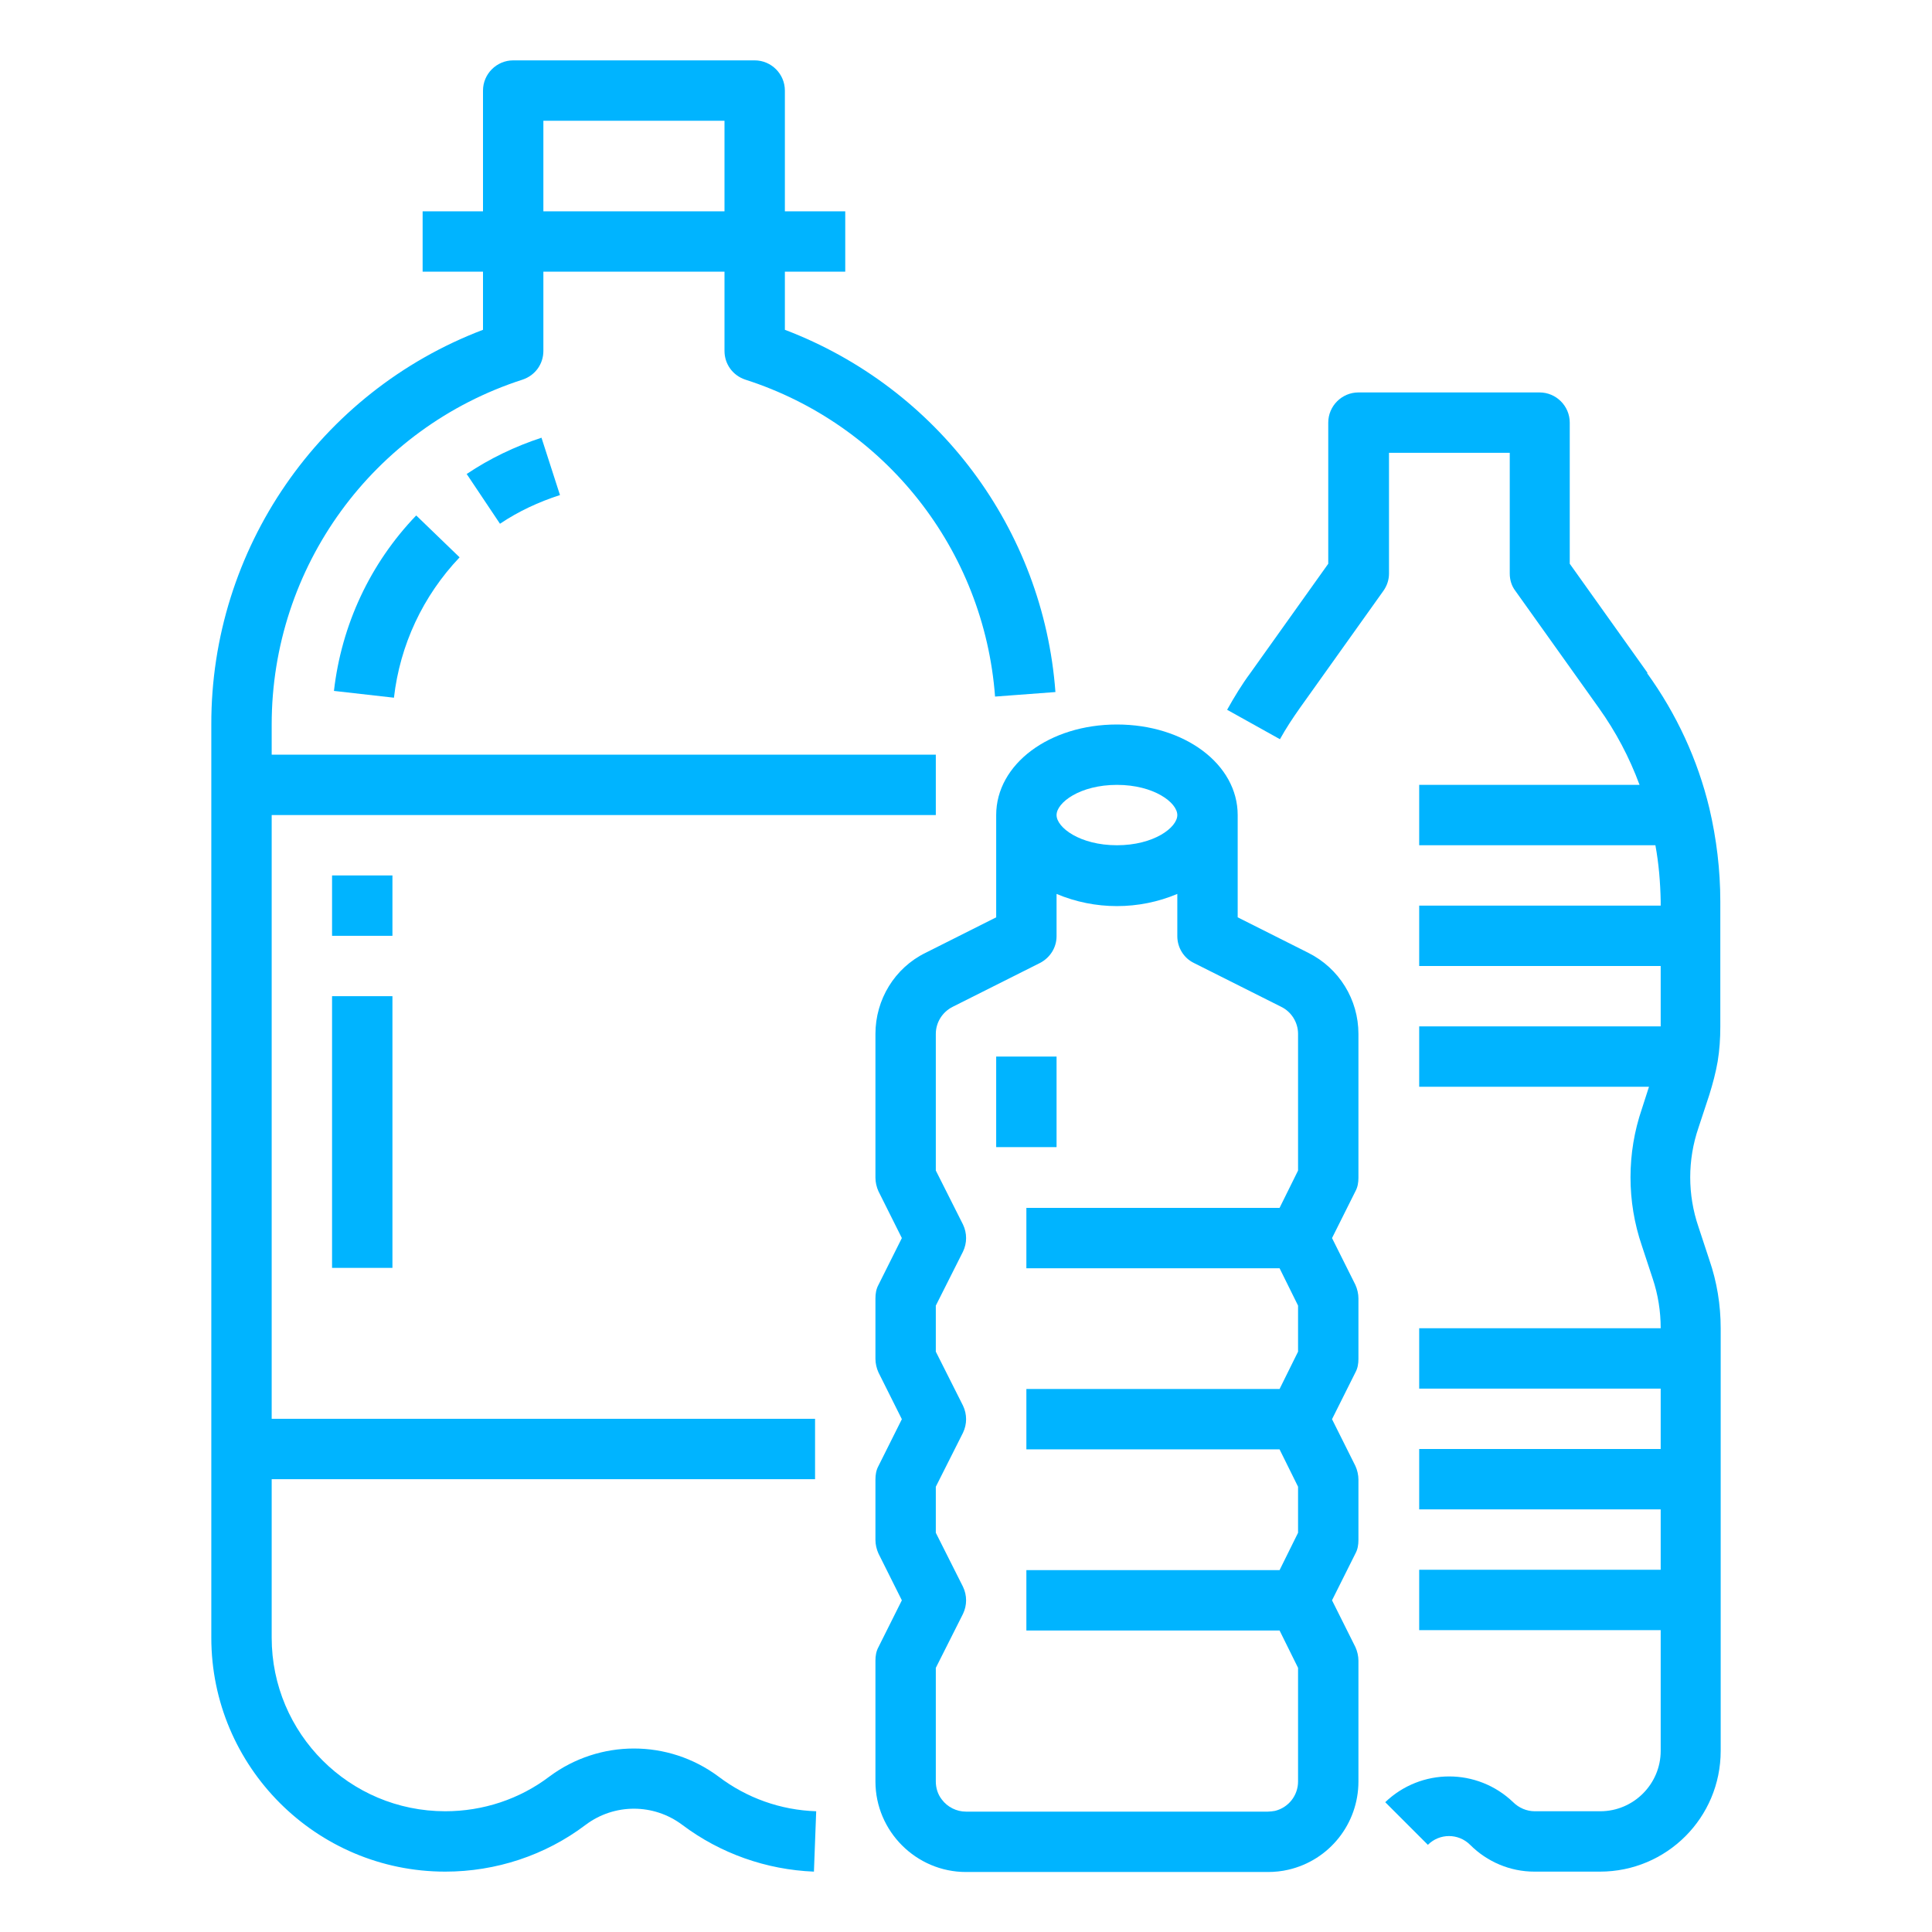 <?xml version="1.0" encoding="UTF-8"?>
<svg xmlns="http://www.w3.org/2000/svg" id="Calque_1" version="1.1" viewBox="0 0 512 512">
  <defs>
    <style>
      .st0 {
        fill: #00b4ff;
      }
    </style>
  </defs>
  <g id="Outline">
    <path class="st0" d="M436.6,178.3l-20.6-28.9v-37.4c0-4.4-3.6-8-8-8h-48c-4.4,0-8,3.6-8,8v37.4l-20.6,28.9c-2.3,3.1-4.3,6.4-6.2,9.8l14,7.8c1.6-2.9,3.4-5.6,5.3-8.3l22.1-31c1-1.4,1.5-3,1.5-4.6v-32h32v32c0,1.7.5,3.3,1.5,4.6l22.1,31c4.5,6.3,8.1,13.1,10.8,20.4h-58.4v16h62.6c.9,4.9,1.3,9.8,1.4,14.8v1.2h-64v16h64v16h-64v16h60.9l-1.9,5.9c-4,11.7-4,24.5,0,36.2l2.9,8.8c1.4,4.2,2.1,8.6,2.1,13.1h-64v16h64v16h-64v16h64v16h-64v16h64v32c0,8.8-7.2,16-16,16h-17.4c-2.1,0-4.2-.9-5.7-2.4-9.5-9.1-24.4-9.1-33.9,0l11.3,11.3c3.1-3.1,8.1-3.1,11.2,0,4.5,4.5,10.6,7.1,17,7.1h17.4c17.7,0,32-14.3,32-32v-112c0-6.2-1-12.3-3-18.1l-2.9-8.8c-2.9-8.5-2.9-17.7,0-26.2l2.9-8.8c.9-2.9,1.7-5.9,2.2-8.8.5-3,.7-6.1.7-9.2v-33.2c0-8.3-1-16.6-2.9-24.7-3.1-12.9-8.7-25-16.5-35.8Z"></path>
    <path class="st0" d="M56,192v242c0,34.2,27.8,62,62,62,13.4,0,26.5-4.3,37.2-12.4,7.6-5.7,18-5.7,25.6,0,10.1,7.6,22.3,11.9,34.9,12.4l.6-16c-9.4-.3-18.4-3.5-25.9-9.2-13.3-9.9-31.5-9.9-44.8,0-7.9,6-17.6,9.2-27.6,9.2-25.4,0-46-20.6-46-46v-42h144v-16H72v-160h176v-16H72v-8c0-41.7,26.8-78.6,66.5-91.4,3.3-1.1,5.5-4.1,5.5-7.6v-21h48v21c0,3.5,2.2,6.5,5.5,7.6,37.1,11.9,63.3,45.1,66.2,84l16-1.2c-3.2-43.2-31.2-80.6-71.7-96v-15.4h16v-16h-16V24c0-4.4-3.6-8-8-8h-64c-4.4,0-8,3.6-8,8v32h-16v16h16v15.4c-43.4,16.5-72.1,58.2-72,104.6ZM144,32h48v24h-48v-24Z"></path>
    <path class="st0" d="M123.6,125.5l8.9,13.3c4.9-3.3,10.3-5.8,15.9-7.6l-4.9-15.2c-7,2.3-13.7,5.5-19.8,9.6Z"></path>
    <path class="st0" d="M104.4,184.9c1.6-14,7.7-27,17.4-37.2l-11.5-11.1c-12.2,12.7-19.8,29-21.8,46.5l15.9,1.8Z"></path>
    <rect class="st0" x="88" y="232" width="16" height="16"></rect>
    <rect class="st0" x="88" y="264" width="16" height="72"></rect>
    <rect class="st0" x="264" y="280" width="16" height="24"></rect>
    <path class="st0" d="M296,192c-17.9,0-32,10.5-32,24v27.1l-18.7,9.4c-8.2,4-13.3,12.4-13.3,21.5v38.1c0,1.2.3,2.5.8,3.6l6.2,12.4-6.2,12.4c-.6,1.1-.8,2.3-.8,3.6v16c0,1.2.3,2.5.8,3.6l6.2,12.4-6.2,12.4c-.6,1.1-.8,2.3-.8,3.6v16c0,1.2.3,2.5.8,3.6l6.2,12.4-6.2,12.4c-.6,1.1-.8,2.3-.8,3.6v32c0,13.2,10.8,24,24,24h80c1.8,0,3.7-.2,5.4-.6,10.9-2.5,18.6-12.2,18.6-23.4v-32c0-1.2-.3-2.5-.8-3.6l-6.2-12.4,6.2-12.4c.6-1.1.8-2.3.8-3.6v-16c0-1.2-.3-2.5-.8-3.6l-6.2-12.4,6.2-12.4c.6-1.1.8-2.3.8-3.6v-16c0-1.2-.3-2.5-.8-3.6l-6.2-12.4,6.2-12.4c.6-1.1.8-2.3.8-3.6v-38.1c0-9.1-5.1-17.4-13.3-21.5l-18.7-9.4v-27.1c0-13.5-14.1-24-32-24ZM296,208c9.8,0,16,4.7,16,8s-6.2,8-16,8-16-4.7-16-8,6.2-8,16-8ZM339.5,266.8c2.7,1.3,4.5,4.1,4.5,7.2v36.2l-4.9,9.9h-67.1v16h67.1l4.9,9.9v12.2l-4.9,9.9h-67.1v16h67.1l4.9,9.9v12.2l-4.9,9.9h-67.1v16h67.1l4.9,9.9v30.1c0,3.7-2.5,6.9-6.1,7.8-.6.1-1.3.2-1.9.2h-80c-2.5,0-4.9-1.2-6.4-3.2-1.1-1.4-1.6-3.1-1.6-4.8v-30.1l7.2-14.3c1.1-2.3,1.1-4.9,0-7.2l-7.2-14.3v-12.2l7.2-14.3c1.1-2.3,1.1-4.9,0-7.2l-7.2-14.3v-12.2l7.2-14.3c1.1-2.3,1.1-4.9,0-7.2l-7.2-14.3v-36.2c0-3,1.7-5.8,4.5-7.2l23.1-11.6c2.7-1.4,4.4-4.1,4.4-7.1v-11.2c10.2,4.3,21.8,4.3,32,0v11.2c0,3,1.7,5.8,4.4,7.1l23.1,11.6Z"></path>
  </g>
</svg>

